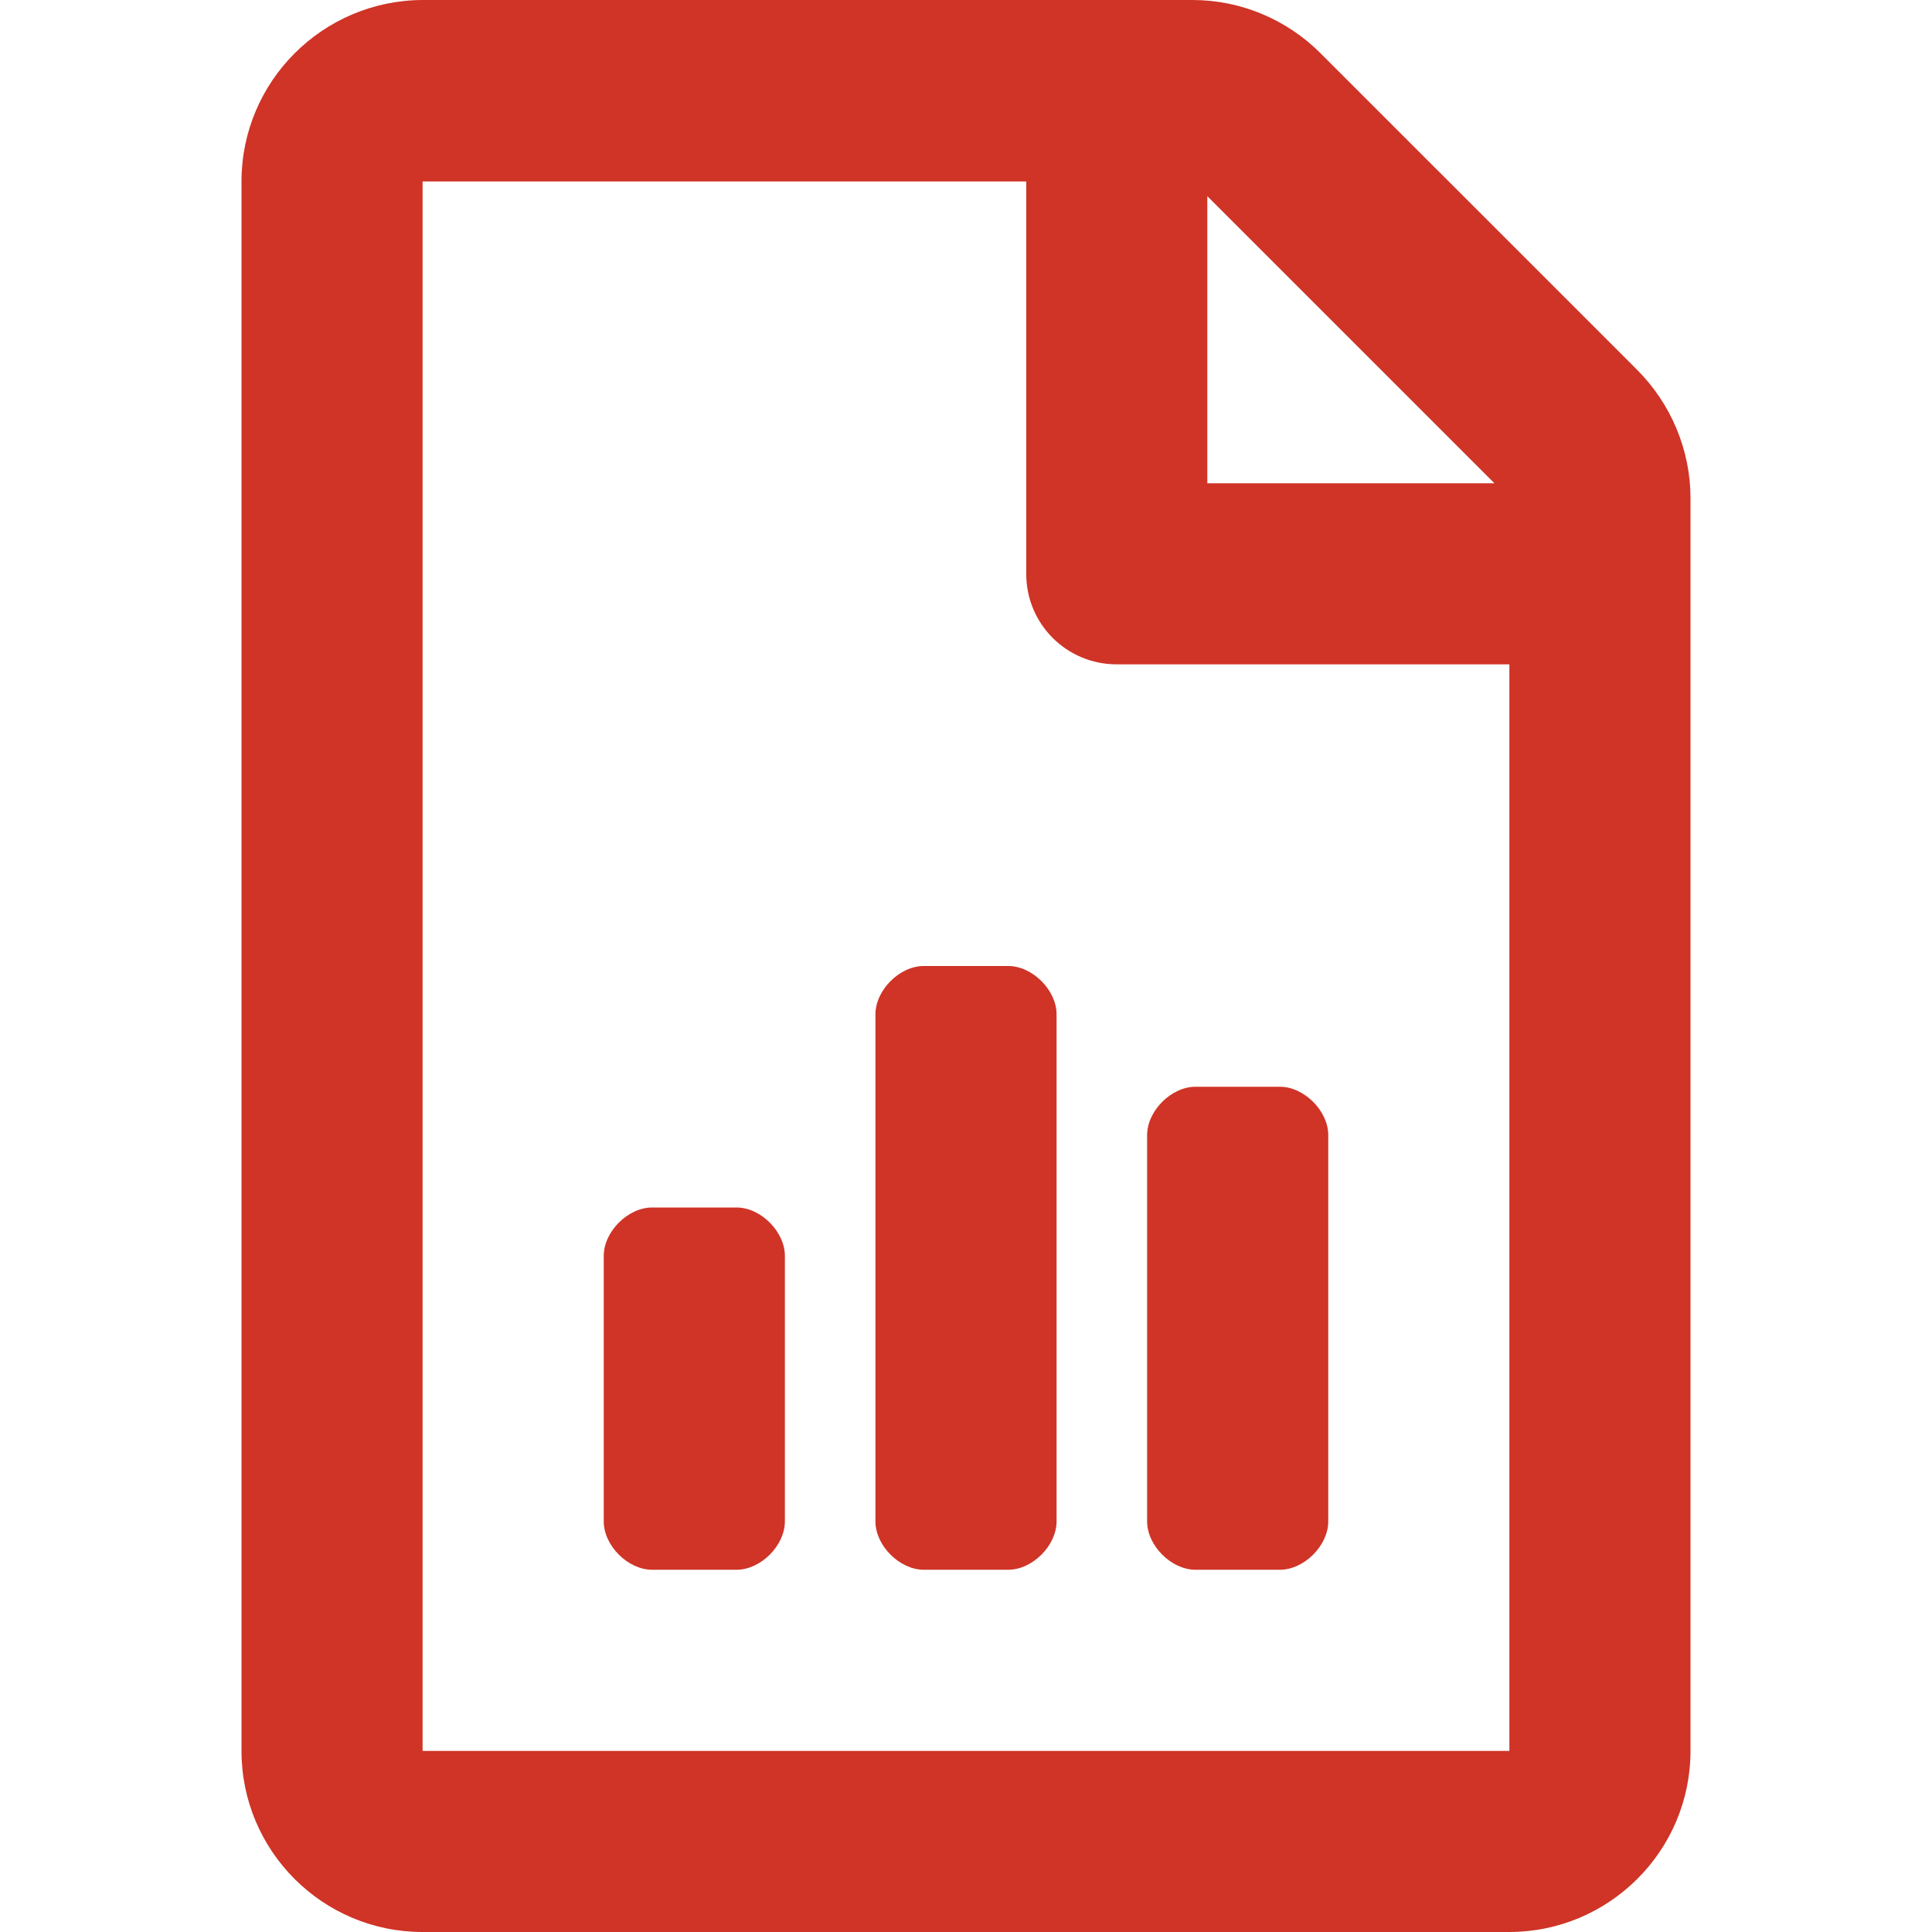 <?xml version="1.0" encoding="UTF-8"?>
<svg xmlns="http://www.w3.org/2000/svg" id="a" width="448" height="448" viewBox="0 0 448 448">
  <defs>
    <style>.g{fill:#cf3427;stroke-width:0px;}</style>
  </defs>
  <g id="b">
    <g id="c">
      <g id="d">
        <g id="e">
          <path id="f" class="g" d="M170.8,280h-19.6c-5.599,0-11.2,5.6-11.2,11.2v61.6c0,5.6,5.6,11.2,11.2,11.2h19.6c5.599,0,11.2-5.6,11.2-11.2v-61.6c0-5.599-5.6-11.2-11.2-11.2ZM233.8,224h-19.6c-5.599,0-11.2,5.6-11.2,11.2v117.6c0,5.6,5.6,11.2,11.2,11.2h19.6c5.599,0,11.2-5.6,11.2-11.2v-117.6c0-5.599-5.6-11.2-11.2-11.2ZM277.2,364h19.6c5.599,0,11.2-5.6,11.2-11.2v-89.6c0-5.599-5.6-11.2-11.2-11.2h-19.6c-5.599,0-11.2,5.6-11.2,11.2v89.6c0,5.6,5.6,11.2,11.2,11.2ZM379.601,85.733L306.198,12.337c-7.875-7.875-18.55-12.337-29.654-12.337H97.991c-23.179.087-41.991,18.9-41.991,42.079v363.93c0,23.179,18.813,41.991,41.991,41.991h251.947c23.187,0,42.062-18.813,42.062-41.991V115.474c0-11.103-4.524-21.866-12.399-29.741ZM279.956,45.491l66.579,66.57h-66.579V45.491ZM350,406.009H97.991V42.079h139.974v90.983c0,11.637,9.363,20.991,21,20.991h91.035v251.956Z"></path>
        </g>
      </g>
    </g>
  </g>
</svg>

